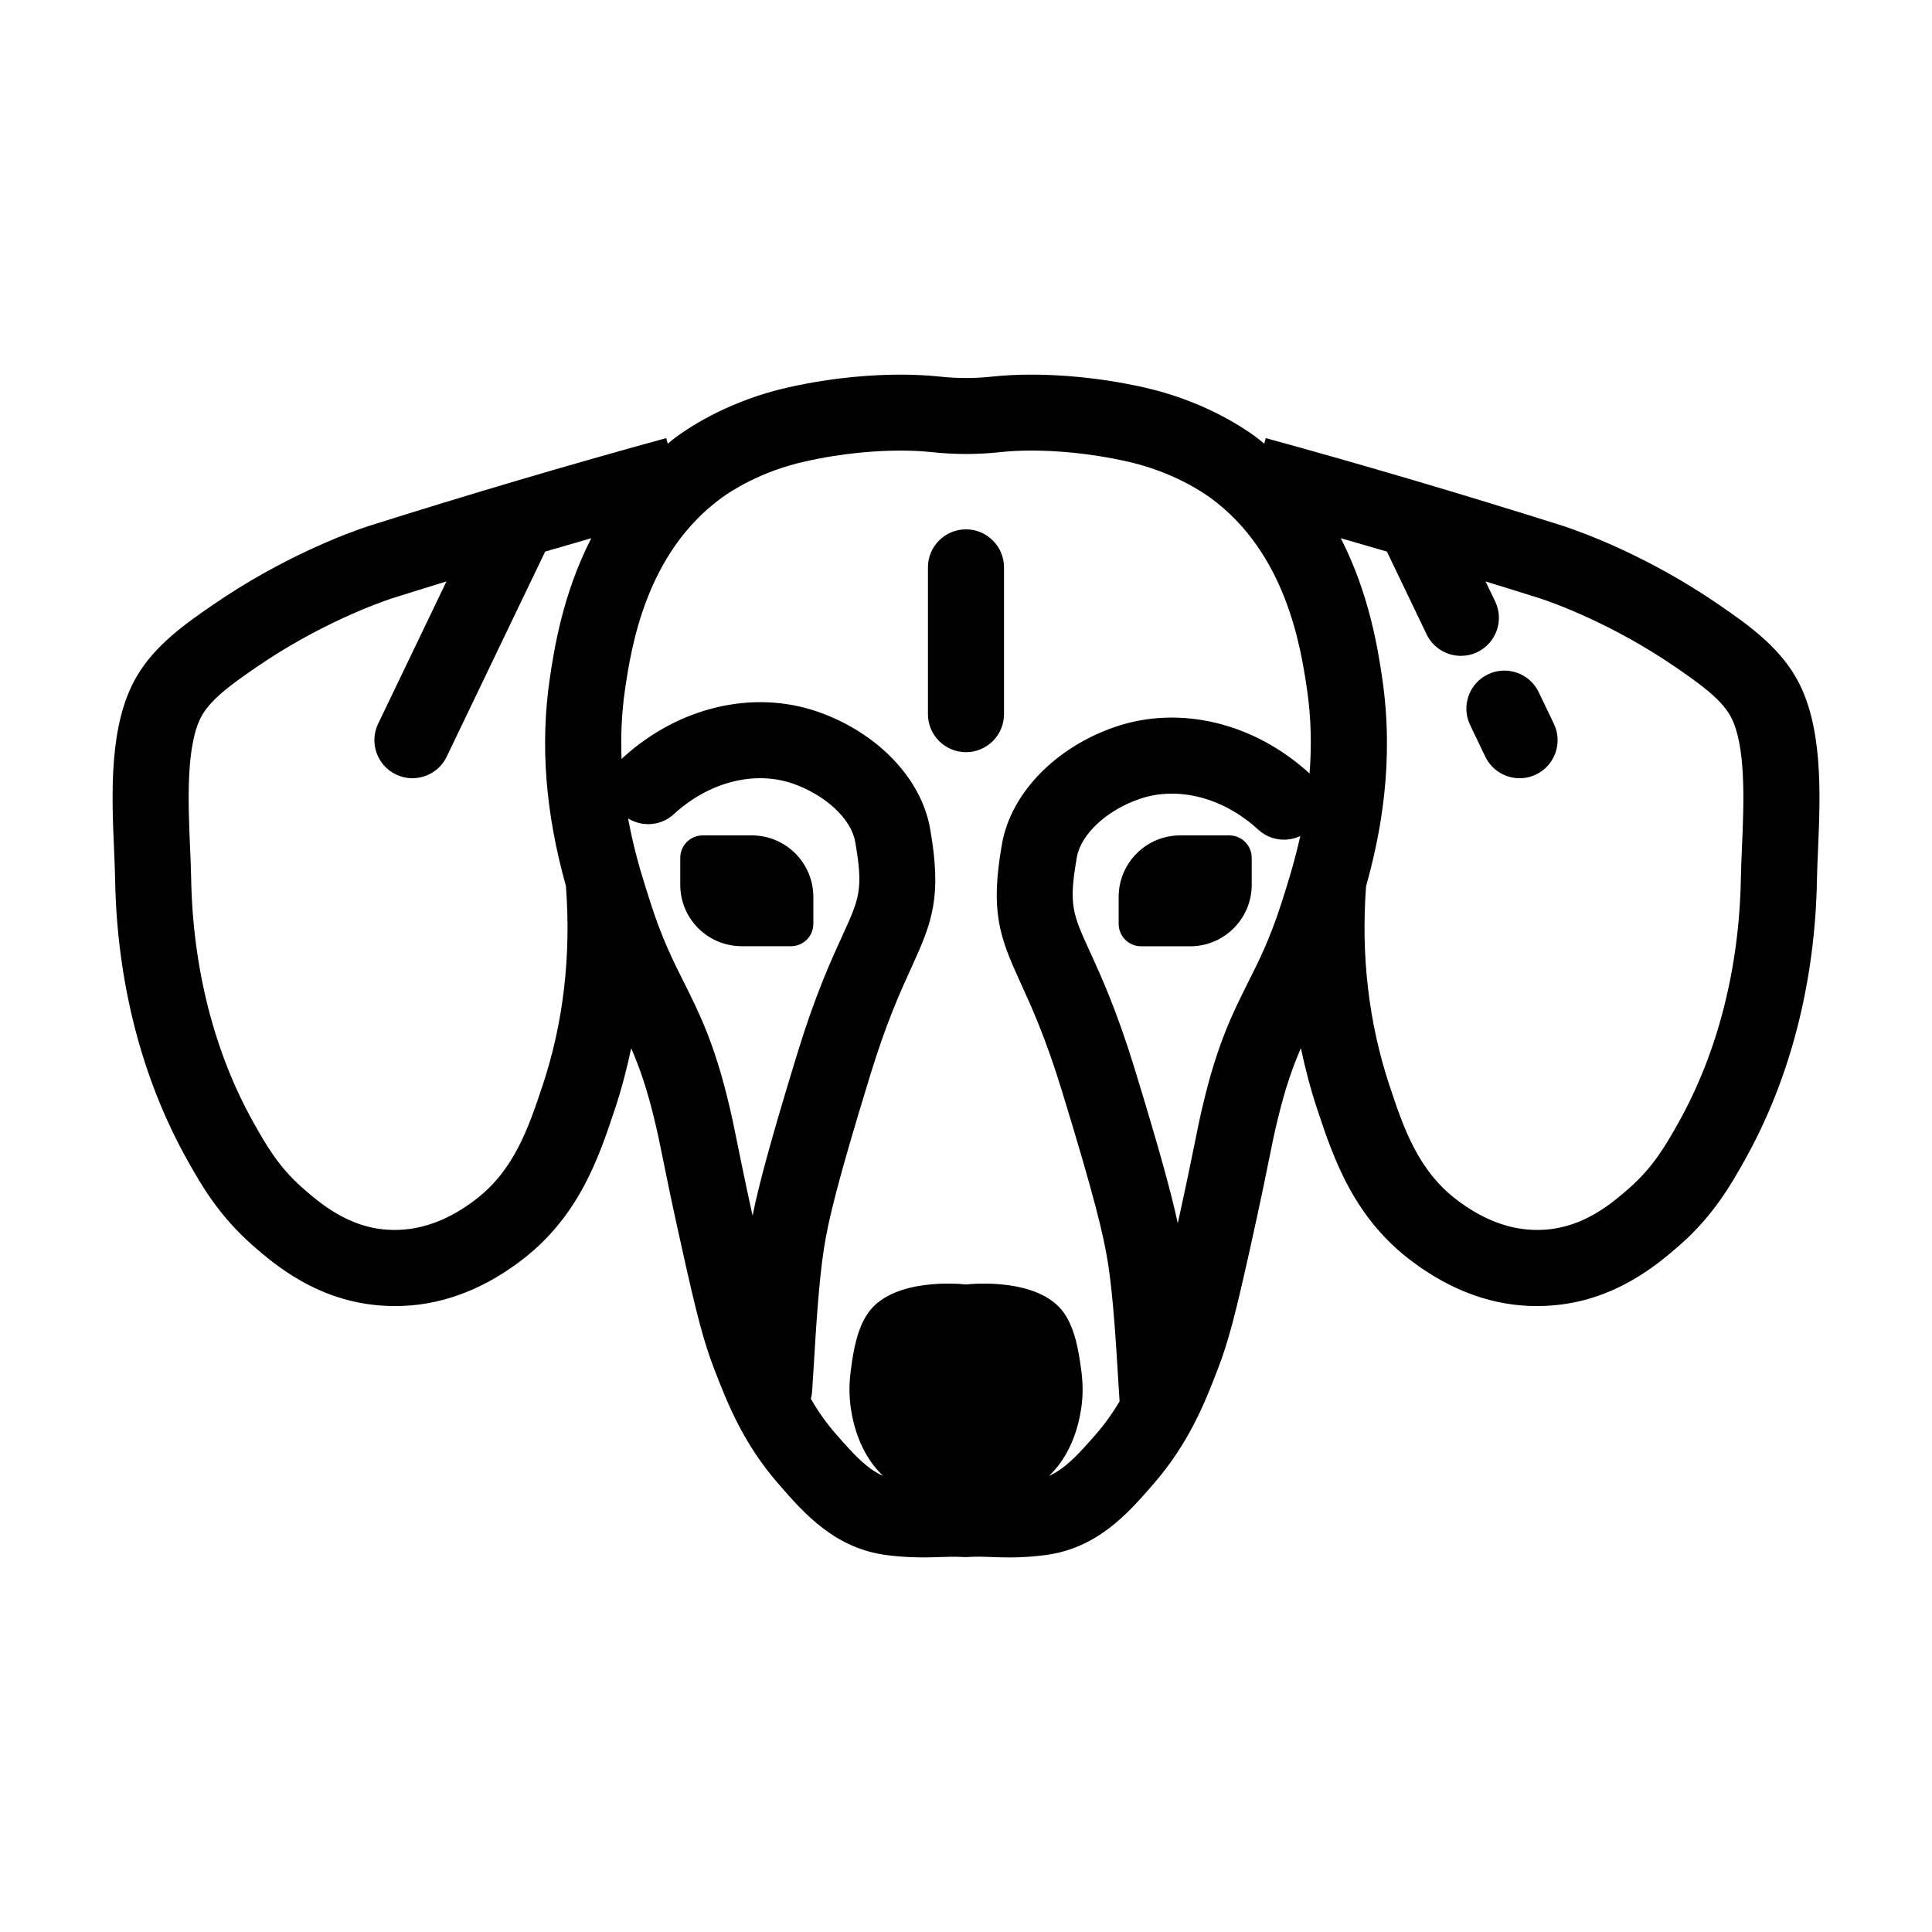 <?xml version="1.0" encoding="UTF-8"?>
<!-- Uploaded to: ICON Repo, www.iconrepo.com, Generator: ICON Repo Mixer Tools -->
<svg fill="#000000" width="800px" height="800px" version="1.1" viewBox="144 144 512 512" xmlns="http://www.w3.org/2000/svg">
 <g>
  <path d="m353.6 394.76c3.273 0 5.945-2.621 5.945-5.945v-7.106c0-9.02-7.305-16.324-16.324-16.324h-13c-3.273 0-5.945 2.672-5.945 5.945v7.152c0 9.02 7.305 16.273 16.324 16.273z"/>
  <path d="m410.07 294.36c0-5.562-4.516-10.078-10.078-10.078s-10.078 4.516-10.078 10.078v38.898c0 5.562 4.516 10.078 10.078 10.078s10.078-4.516 10.078-10.078z"/>
  <path d="m599.9 304.51c-18.918-13.09-36.48-19.418-41.641-21.125-26.742-8.449-53.258-16.277-78.816-23.281l-0.402 1.473c-0.828-0.656-1.605-1.336-2.473-1.969-3.777-2.75-14.207-9.527-29.301-12.918-12.469-2.816-23.156-3.41-29.922-3.41-3.648 0-7.09 0.172-10.281 0.508-4.684 0.523-9.387 0.523-14.16-0.004-3.148-0.328-6.59-0.504-10.238-0.504-6.769 0-17.457 0.594-29.91 3.41-15.109 3.394-25.531 10.172-29.312 12.918-0.871 0.637-1.652 1.309-2.481 1.969l-0.402-1.473c-25.559 7.004-52.074 14.832-79.047 23.355-4.934 1.633-22.488 7.965-41.414 21.055-6.711 4.637-15.059 10.402-19.957 18.898-7.344 12.66-6.551 31.086-5.91 45.891 0.117 2.719 0.227 5.289 0.273 7.594 0.449 27.281 7.082 53.078 19.215 74.676 3.621 6.434 8.133 14.438 17.297 22.523 5.547 4.828 17.086 14.867 34.477 15.922 1.09 0.07 2.172 0.105 3.25 0.105 11.371 0 22.363-3.891 32.695-11.566 15.863-11.684 21.18-27.633 25.453-40.445 1.777-5.336 3.219-10.781 4.379-16.305 2.168 4.949 4.203 10.699 6.246 19.277 0.812 3.332 1.32 5.875 2.086 9.656 0.969 4.812 2.324 11.523 5.078 23.906 4.152 18.652 5.836 24.965 8.602 32.18 3.391 8.777 7.613 19.703 17.16 30.586 6.621 7.613 14.863 17.086 28.879 18.75 4.926 0.613 9.422 0.645 13.613 0.484 1.996-0.07 3.977-0.16 6.508-0.016l0.559 0.02 0.57-0.031c2.527-0.152 4.516-0.059 6.508 0.016 1.457 0.055 2.91 0.105 4.504 0.105 2.996 0 5.891-0.188 9.055-0.578 14.07-1.676 22.312-11.148 28.922-18.75 9.609-11.008 13.805-21.871 17.184-30.625 2.75-7.184 4.438-13.496 8.59-32.148 2.754-12.383 4.106-19.094 5.078-23.906 0.762-3.785 1.27-6.328 2.098-9.707 2.035-8.555 4.074-14.297 6.242-19.246 1.16 5.527 2.602 10.977 4.375 16.324 4.273 12.812 9.586 28.762 25.418 40.422 10.363 7.703 21.363 11.598 32.707 11.598 1.074 0 2.152-0.039 3.231-0.105 17.434-1.055 28.969-11.094 34.727-16.102 8.953-7.898 13.461-15.906 17.129-22.418 12.09-21.52 18.723-47.316 19.176-74.578 0.047-2.324 0.156-4.891 0.273-7.613 0.637-14.809 1.43-33.234-5.898-45.875-4.922-8.52-13.277-14.289-19.988-18.922zm-312.13 127.21c-3.719 11.164-7.562 22.703-18.32 30.621-7.41 5.512-15.039 8.039-22.703 7.551-10.59-0.641-18.047-7.133-22.605-11.105-6.402-5.644-9.684-11.477-12.898-17.176-10.461-18.617-16.199-41.109-16.594-65.082-0.047-2.469-0.16-5.203-0.289-8.105-0.5-11.543-1.18-27.352 3.219-34.934 2.641-4.578 8.66-8.734 13.98-12.418 17.133-11.855 33.223-17.48 36.25-18.48 4.848-1.531 9.68-3.019 14.504-4.508l-18.105 37.715c-2.41 5.012-0.293 11.035 4.727 13.441 1.406 0.676 2.891 0.992 4.352 0.992 3.754 0 7.356-2.106 9.094-5.719l26.086-54.336c4.102-1.211 8.16-2.379 12.227-3.547-7.617 14.852-9.859 29.594-10.969 36.969-2.609 17.648-1.203 35.715 4.246 55.199 1.406 18.512-0.668 36.316-6.199 52.922zm37.473-27.395c-2.973-5.93-5.777-11.531-8.781-20.859l-0.629-1.98c-0.68-2.144-1.43-4.5-2.172-7.047-1.098-3.812-2.266-8.395-3.215-13.547 3.75 2.316 8.699 2.012 12.102-1.109 9.281-8.535 21.352-11.637 31.512-8.137 8.691 3.008 15.504 9.344 16.57 15.426 2.215 12.621 1.137 14.977-3.391 24.895-3.039 6.637-7.195 15.734-11.926 31.18-7.195 23.473-10.246 34.984-11.871 43.031-2.109-9.621-3.25-15.262-4.09-19.434-0.828-4.09-1.379-6.84-2.246-10.395-3.789-15.914-7.894-24.102-11.863-32.023zm96.766 130.78c7.269-6.856 8.449-17.02 8.707-19.312 0.469-4.238-0.047-7.836-0.344-9.895-0.48-3.344-1.387-9.699-4.434-13.992-6.688-9.41-24.5-7.68-25.93-7.508-1.43-0.172-19.246-1.906-25.93 7.508-3.047 4.293-3.961 10.645-4.434 13.992-0.293 2.062-0.805 5.656-0.344 9.895 0.25 2.293 1.43 12.461 8.711 19.316-4.117-1.758-7.664-5.535-12.398-10.977-2.754-3.141-4.922-6.289-6.727-9.43 0.168-0.613 0.277-1.25 0.328-1.91 0.133-1.773 0.281-4.231 0.453-7.125 0.527-8.863 1.336-22.254 2.695-30.875 1.203-7.652 3.594-17.59 12.219-45.746 4.344-14.176 8.027-22.238 10.988-28.711 5.547-12.133 8.074-18.766 4.914-36.754-2.344-13.359-14.055-25.523-29.832-30.984-17.16-5.93-36.988-1.203-51.742 12.344-0.074 0.066-0.121 0.152-0.191 0.215-0.223-5.805-0.031-12.016 0.945-18.625 1.613-10.746 5.387-35.918 25.633-50.648 2.16-1.578 10.121-6.914 21.887-9.551 10.656-2.414 19.734-2.918 25.484-2.918 2.941 0 5.672 0.133 8.07 0.387 6.144 0.68 12.434 0.676 18.488 0.004 2.445-0.262 5.176-0.395 8.117-0.395 5.742 0 14.828 0.508 25.492 2.918 11.754 2.641 19.715 7.981 21.875 9.551 20.25 14.73 24.023 39.902 25.641 50.668 1.188 8.004 1.23 15.488 0.699 22.441-14.742-13.516-34.547-18.238-51.688-12.297-15.773 5.457-27.488 17.617-29.832 30.98-3.16 17.984-0.637 24.621 4.914 36.754 2.957 6.473 6.641 14.535 10.988 28.711 8.625 28.148 11.012 38.094 12.219 45.75 1.359 8.621 2.16 22.008 2.695 30.867 0.133 2.207 0.246 4.039 0.352 5.629-1.723 2.91-3.762 5.84-6.324 8.777-4.707 5.41-8.238 9.176-12.367 10.945zm52.754-130.78c-3.969 7.918-8.074 16.105-11.855 31.98-0.875 3.598-1.43 6.352-2.258 10.438-0.898 4.445-2.141 10.605-4.527 21.426-1.723-7.965-4.836-19.422-11.426-40.93-4.731-15.445-8.891-24.547-11.926-31.18-4.527-9.922-5.606-12.277-3.391-24.895 1.066-6.074 7.879-12.418 16.57-15.422 10.16-3.508 22.234-0.398 31.512 8.133 3.113 2.863 7.535 3.379 11.133 1.672-1.566 7.043-3.492 13.098-5.027 17.859-3.019 9.383-5.828 14.992-8.805 20.918zm130.88-35.902c-0.121 2.902-0.242 5.637-0.289 8.125-0.398 23.949-6.137 46.445-16.629 65.121-3.176 5.637-6.457 11.473-12.969 17.211-4.453 3.879-11.91 10.375-22.539 11.012-7.664 0.488-15.254-2.039-22.695-7.578-10.715-7.894-14.566-19.434-18.277-30.582-5.523-16.645-7.602-34.441-6.219-52.895 3.812-13.582 7.582-32.844 4.246-55.293-1.102-7.344-3.344-22.07-10.957-36.914 4.066 1.176 8.125 2.336 12.227 3.547l10.516 21.91c1.734 3.613 5.34 5.719 9.094 5.719 1.461 0 2.949-0.316 4.352-0.992 5.019-2.41 7.133-8.422 4.727-13.441l-2.539-5.285c4.82 1.484 9.645 2.973 14.484 4.504 3.047 1.004 19.133 6.629 36.285 18.496 5.309 3.672 11.324 7.828 13.98 12.426 4.383 7.562 3.703 23.367 3.203 34.91z"/>
  <path d="m469.77 365.39h-13.004c-9.008 0-16.309 7.301-16.309 16.309v7.129c0 3.285 2.664 5.949 5.949 5.949h13.004c9.008 0 16.309-7.305 16.309-16.312v-7.129c0.004-3.277-2.664-5.945-5.949-5.945z"/>
  <path d="m551.77 327.43c-2.414-5.019-8.43-7.133-13.445-4.727-5.019 2.41-7.133 8.43-4.727 13.441l4.019 8.375c1.734 3.613 5.34 5.719 9.094 5.719 1.461 0 2.949-0.316 4.352-0.992 5.019-2.41 7.133-8.43 4.727-13.441z"/>
 </g>
</svg>